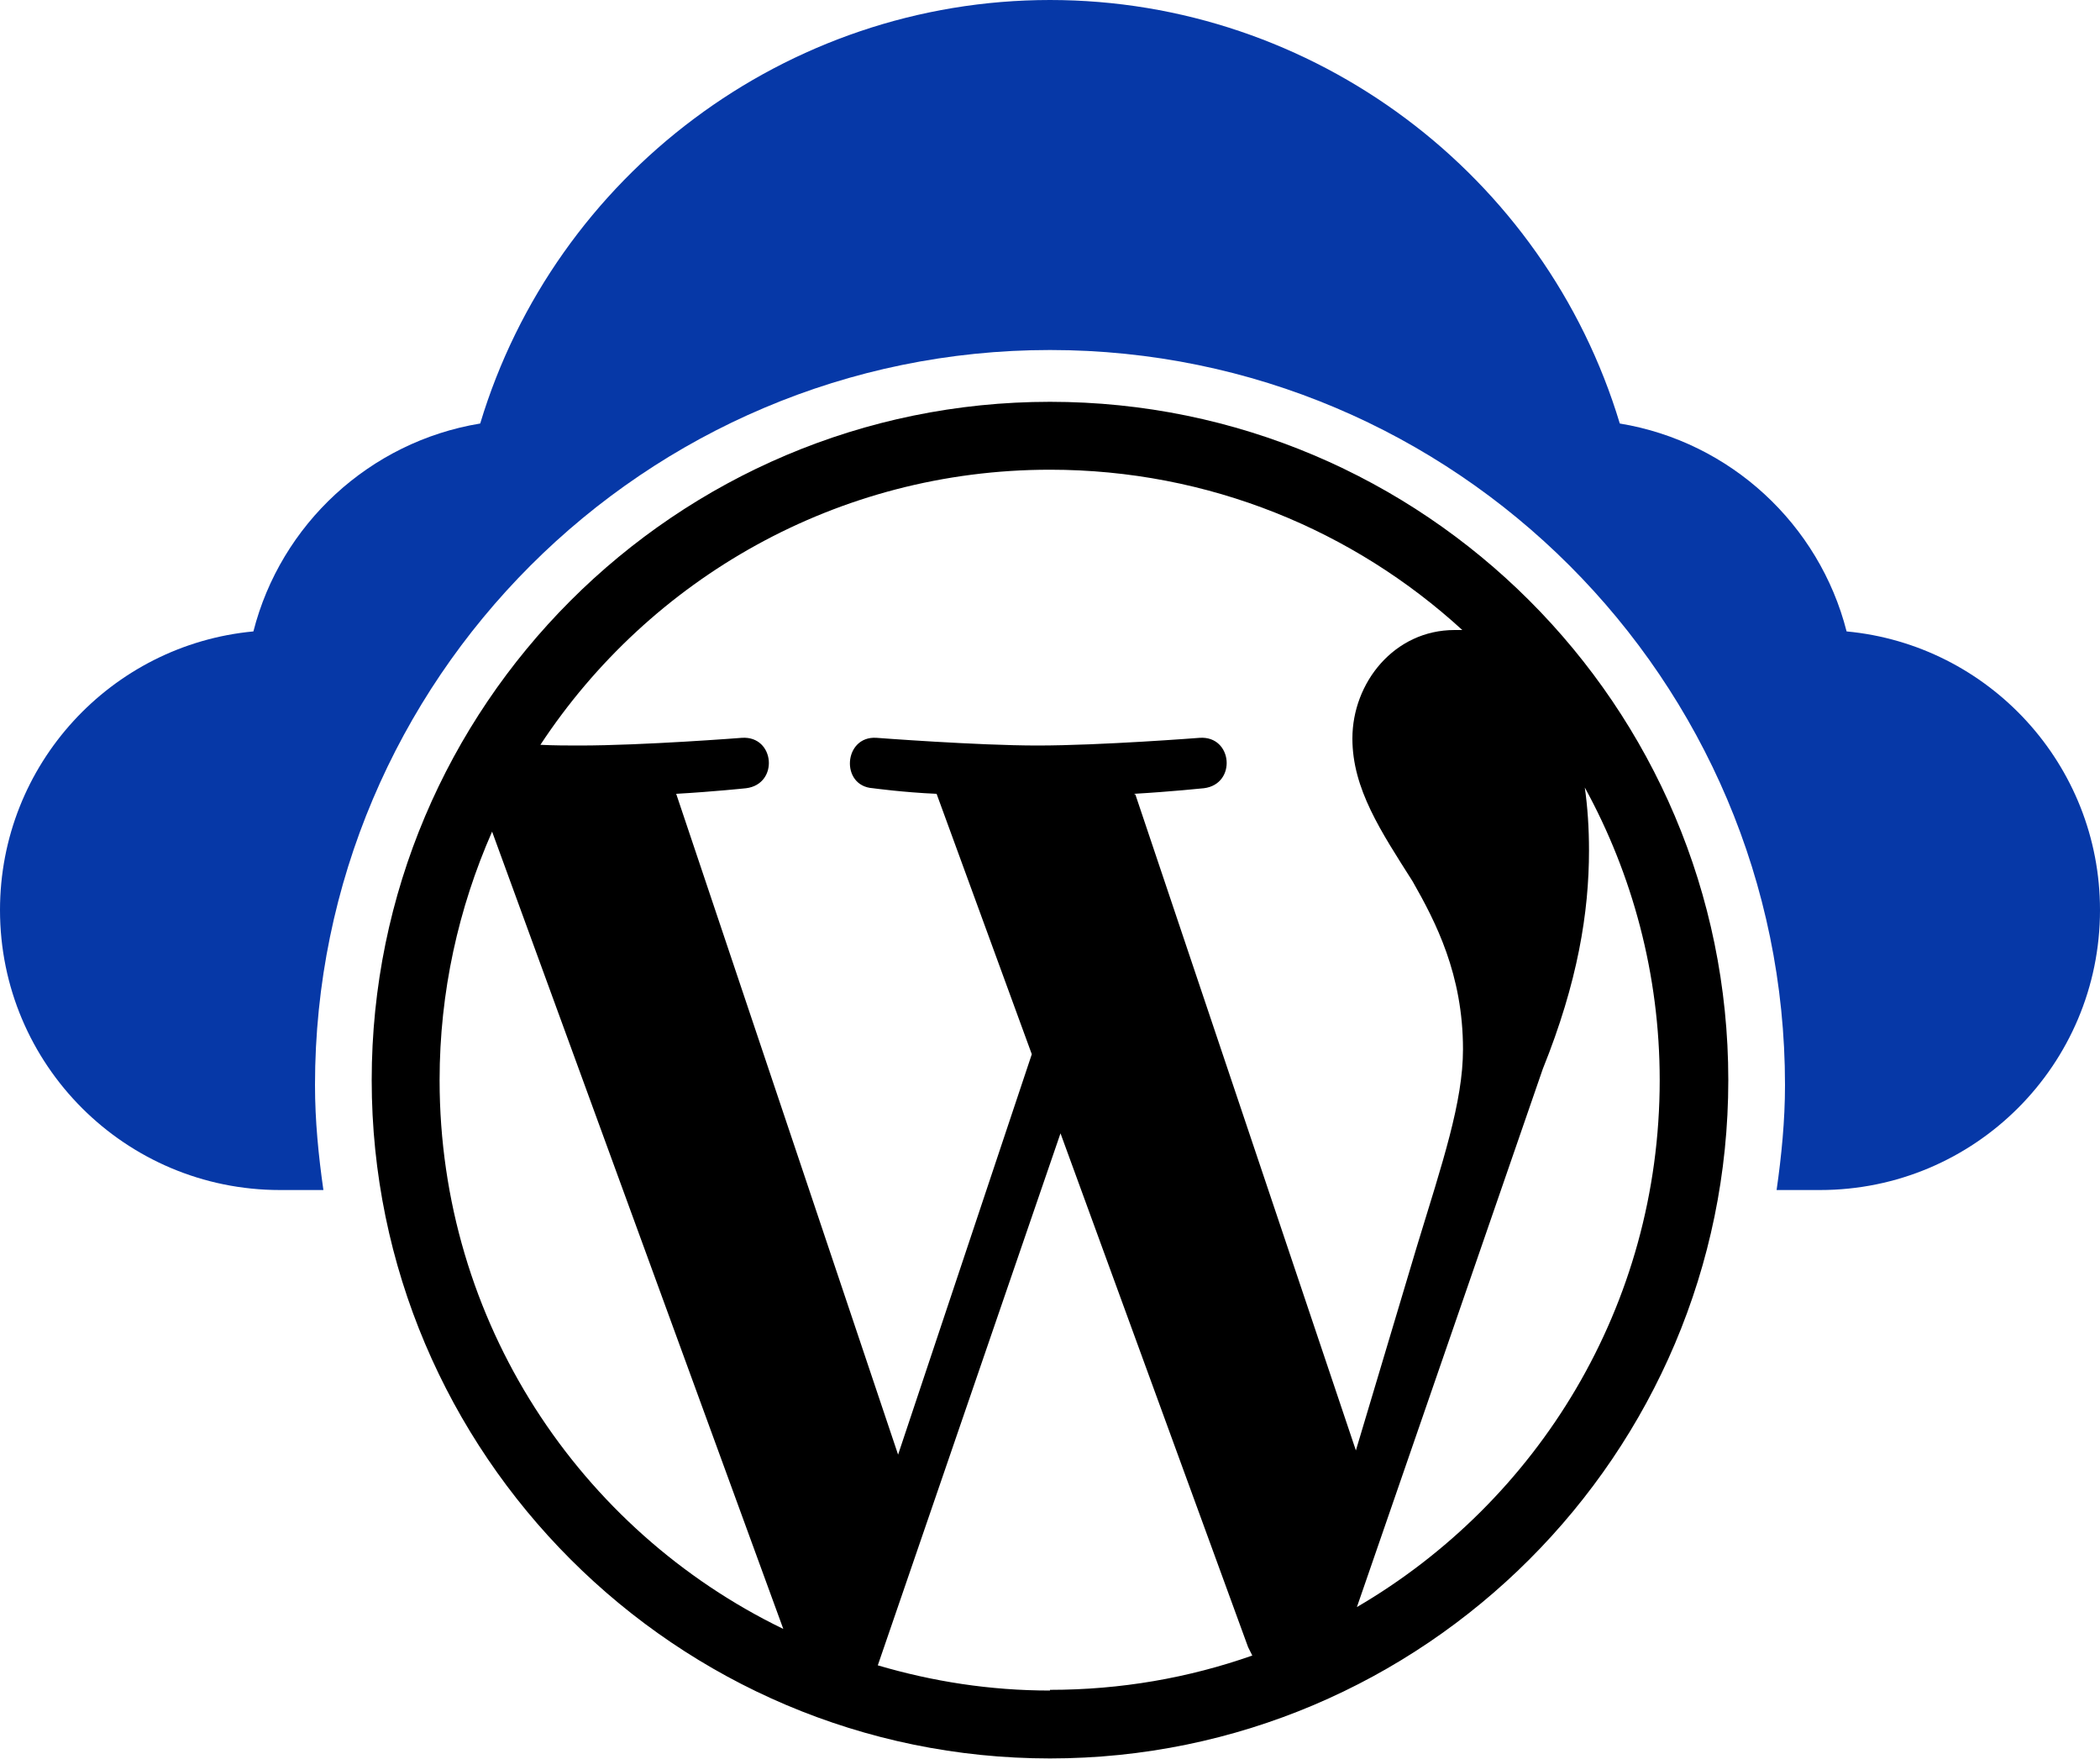<svg id="katman_2" data-name="katman 2" xmlns="http://www.w3.org/2000/svg" viewBox="0 0 30 25.13">
  <g id="OBJECT">
    <path d="M26.38,9.02c-.39-1.53-1.66-2.71-3.24-2.97-1.07-3.55-4.37-6.05-8.14-6.05S7.93,2.5,6.86,6.05c-1.58.26-2.85,1.44-3.24,2.97-2.03.19-3.62,1.9-3.62,3.98,0,2.21,1.79,4,4,4h.62c-.07-.49-.12-.99-.12-1.5,0-5.79,4.71-10.5,10.5-10.5s10.5,4.71,10.5,10.5c0,.51-.05,1.01-.12,1.5h.62c2.21,0,4-1.79,4-4,0-2.08-1.59-3.79-3.62-3.98Z" style="fill: #0638a7; stroke-width: 0px;"/>
    <path d="M15,5.74c-5.35,0-9.69,4.35-9.69,9.69s4.35,9.69,9.69,9.69,9.69-4.35,9.69-9.69c0-5.35-4.35-9.69-9.69-9.69ZM6.28,15.43c0-1.26.27-2.46.75-3.55l4.16,11.39c-2.91-1.41-4.91-4.39-4.91-7.84ZM15,24.15c-.86,0-1.68-.13-2.46-.36l2.61-7.6,2.68,7.34s.04.08.06.12c-.91.32-1.88.49-2.89.49ZM16.2,11.34c.52-.03,1-.08,1-.08.47-.06.41-.75-.06-.72,0,0-1.41.11-2.32.11-.86,0-2.3-.11-2.3-.11-.47-.03-.52.69-.05.72,0,0,.44.06.91.08l1.36,3.72-1.91,5.72-3.17-9.44c.53-.03,1-.08,1-.08.47-.06.41-.75-.06-.72,0,0-1.41.11-2.32.11-.16,0-.36,0-.56-.01,1.56-2.37,4.24-3.93,7.28-3.93,2.27,0,4.34.87,5.89,2.29-.04,0-.07,0-.11,0-.86,0-1.46.75-1.46,1.55,0,.72.41,1.33.86,2.04.33.58.72,1.33.72,2.4,0,.75-.29,1.61-.66,2.82l-.87,2.91-3.15-9.37ZM19.38,22.97l2.66-7.7c.5-1.24.66-2.24.66-3.12,0-.32-.02-.62-.06-.9.68,1.24,1.07,2.67,1.07,4.18,0,3.22-1.74,6.02-4.33,7.53Z" style="fill: #000; stroke-width: 0px;"/>
  </g>
</svg>